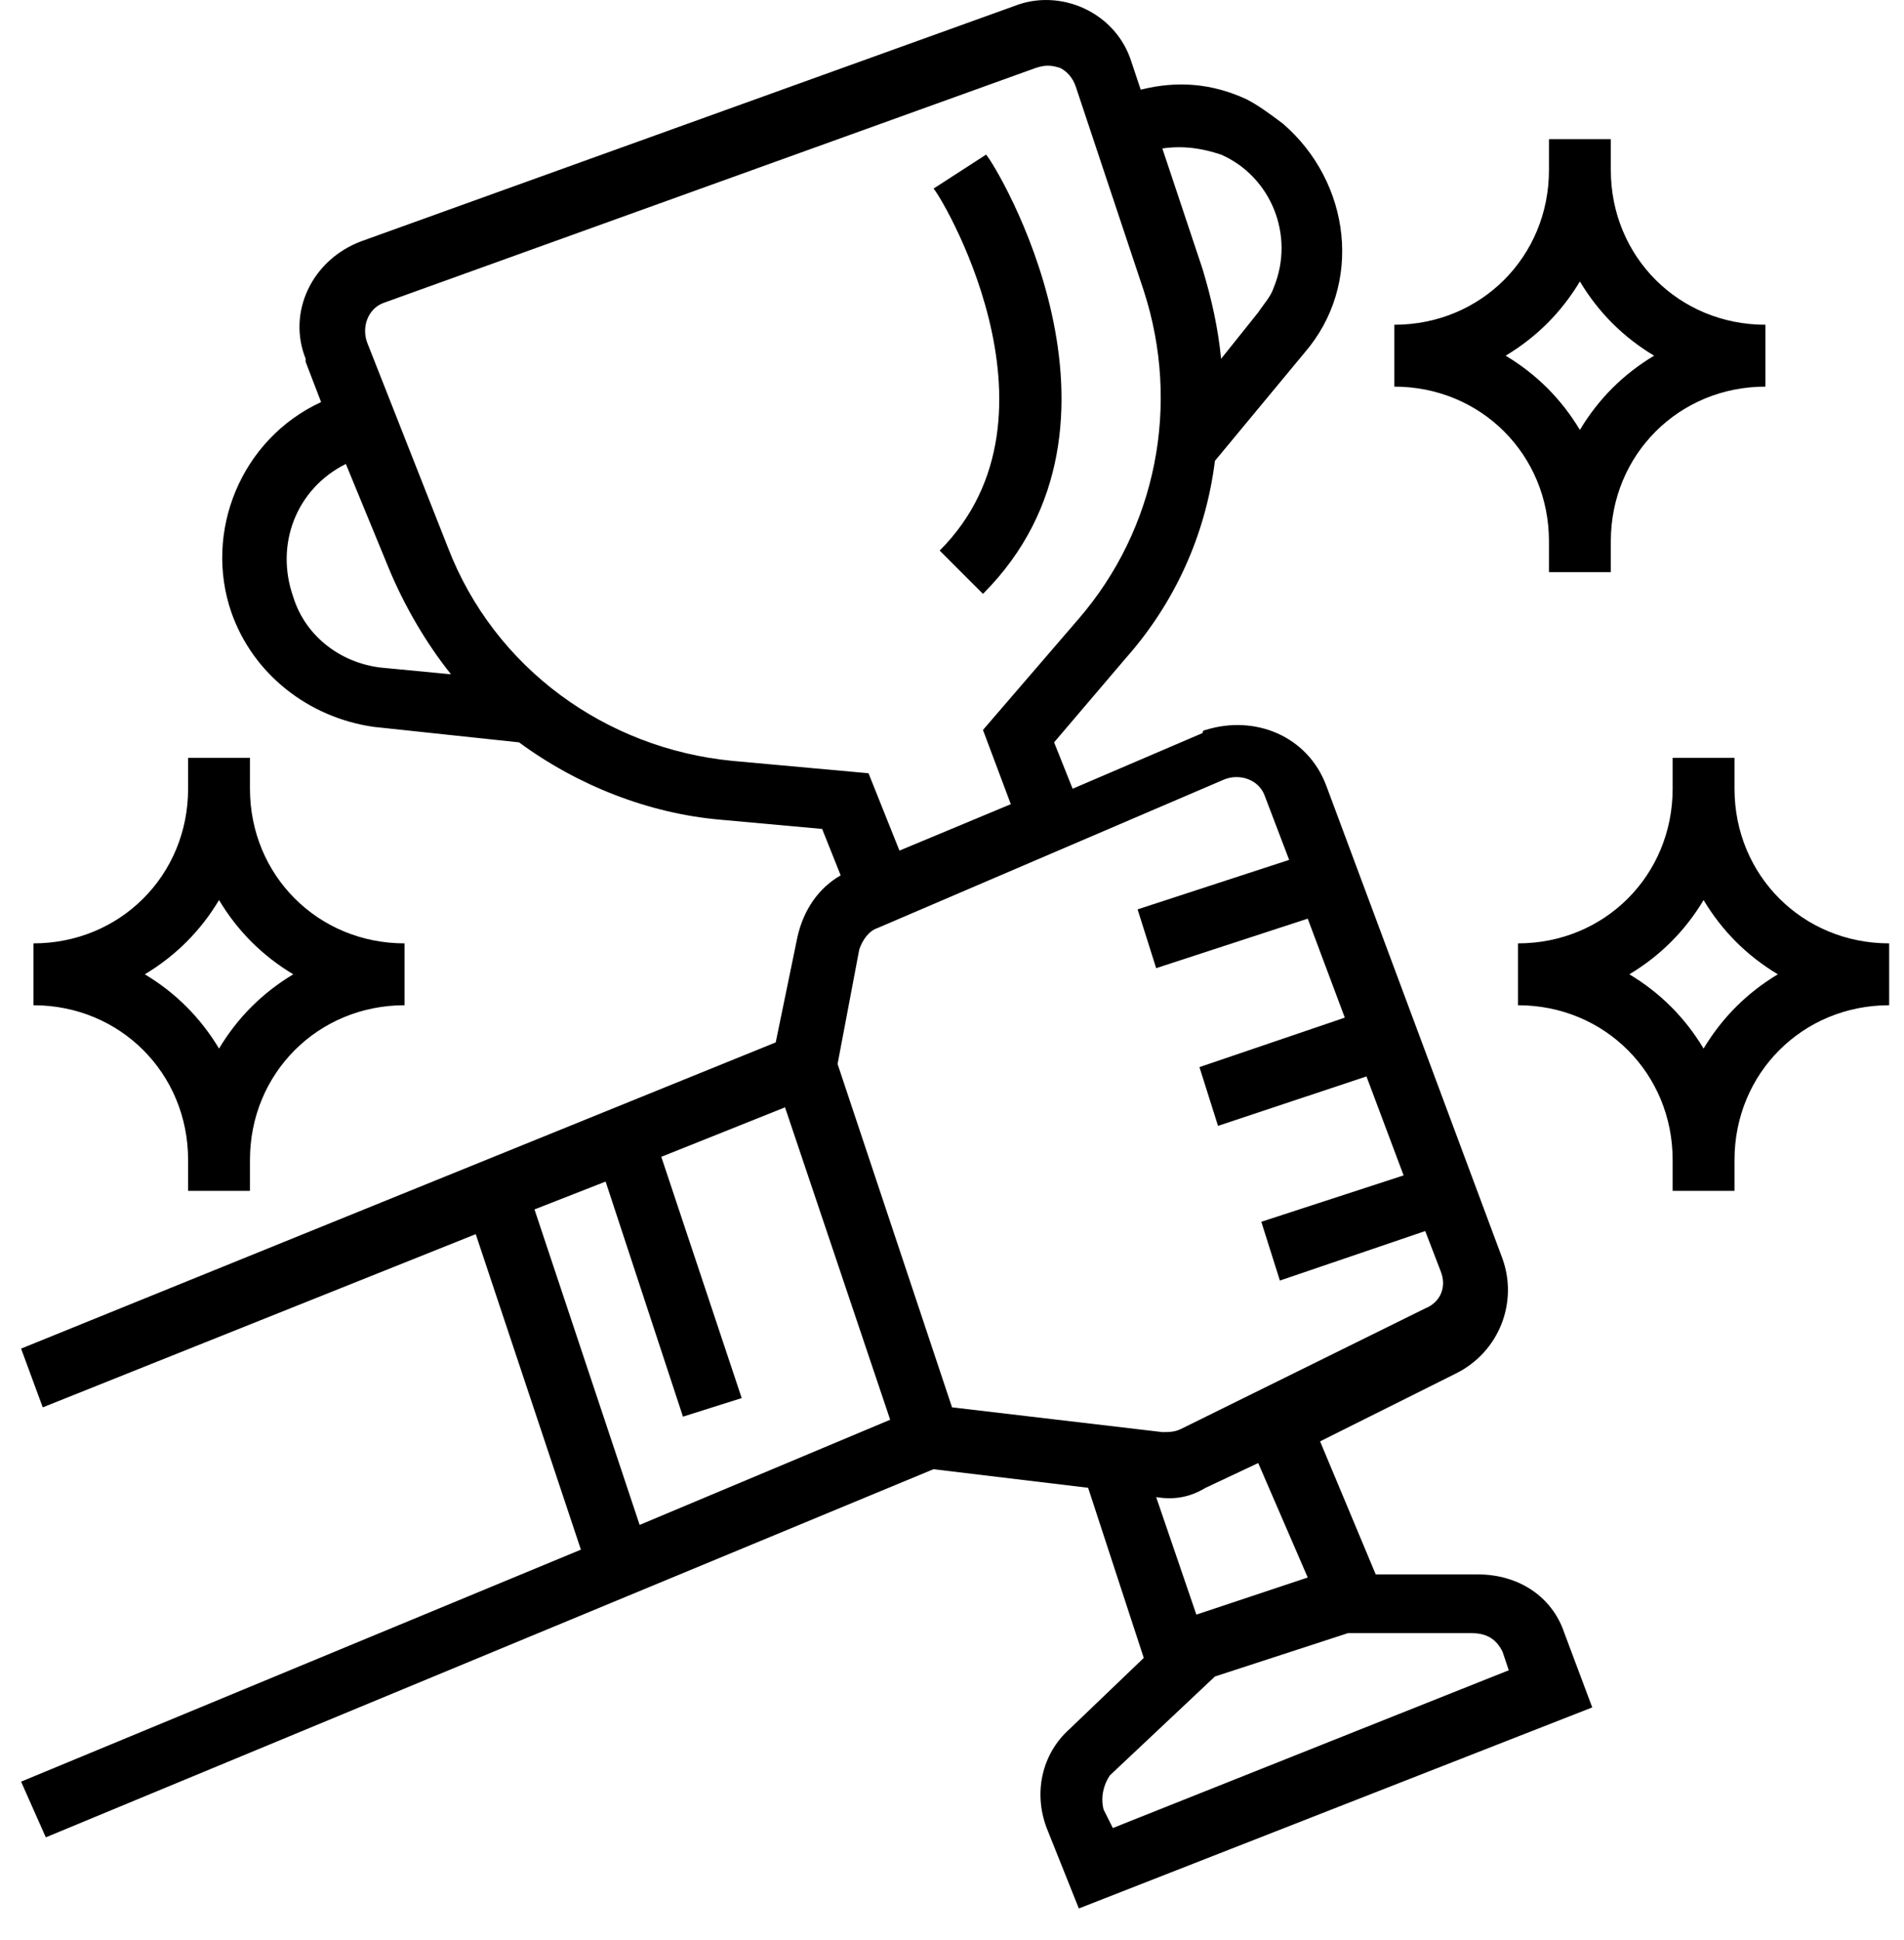<svg width="53" height="54" viewBox="0 0 53 54" fill="none" xmlns="http://www.w3.org/2000/svg">
<path d="M0.587 49.589L1.275 51.139L25.984 40.893L30.289 41.41L31.838 46.145L29.772 48.125C28.998 48.814 28.739 49.933 29.17 50.966L30.031 53.119L44.322 47.523L43.547 45.456C43.203 44.423 42.256 43.821 41.137 43.821H38.295L36.746 40.118L40.534 38.225C41.739 37.622 42.256 36.244 41.825 35.039L36.918 21.867C36.402 20.489 34.938 19.887 33.56 20.317C33.56 20.317 33.475 20.317 33.475 20.403L29.858 21.953L29.342 20.662L31.322 18.337C32.699 16.787 33.56 14.893 33.819 12.827L36.316 9.814C37.951 7.92 37.607 5.079 35.713 3.443C35.368 3.185 35.024 2.927 34.68 2.754C33.733 2.324 32.786 2.238 31.753 2.496L31.494 1.721C31.064 0.344 29.514 -0.345 28.223 0.172L10.057 6.715C8.68 7.231 7.991 8.695 8.508 9.986V10.072L8.938 11.191C6.7 12.225 5.666 14.807 6.441 17.046C7.044 18.768 8.593 19.973 10.401 20.231L14.448 20.662C16.084 21.867 18.064 22.642 20.044 22.814L22.885 23.072L23.401 24.364C22.799 24.708 22.368 25.311 22.196 26.086L21.593 29.013L0.587 37.536L1.19 39.171L13.243 34.351L16.17 43.132L0.587 49.589ZM41.825 45.973L41.998 46.489L30.977 50.88L30.719 50.364C30.633 50.019 30.719 49.675 30.892 49.417L33.819 46.662L37.521 45.456H40.964C41.395 45.456 41.653 45.628 41.825 45.973V45.973ZM36.402 43.907L33.302 44.94L32.183 41.669C32.699 41.754 33.13 41.669 33.56 41.41L35.024 40.721L36.402 43.907ZM34.077 21.695C34.507 21.522 35.024 21.695 35.196 22.125L35.885 23.933L31.666 25.311L32.183 26.947L36.402 25.569L37.434 28.324L33.388 29.701L33.905 31.337L38.037 29.96L39.071 32.715L35.11 34.006L35.627 35.642L39.673 34.264L40.103 35.383C40.276 35.814 40.103 36.244 39.673 36.417L32.872 39.774C32.699 39.86 32.528 39.86 32.355 39.86L26.501 39.171L23.315 29.615L23.918 26.43C24.004 26.172 24.176 25.913 24.435 25.827L34.077 21.695ZM33.991 4.304C35.368 4.907 36.057 6.542 35.455 8.006C35.368 8.264 35.196 8.437 35.024 8.695L33.991 9.986C33.905 9.125 33.733 8.35 33.475 7.489L32.355 4.132C32.958 4.046 33.475 4.132 33.991 4.304V4.304ZM8.163 16.615C7.647 15.152 8.249 13.602 9.627 12.913L10.832 15.841C11.262 16.873 11.865 17.907 12.554 18.768L10.746 18.595C9.54 18.509 8.508 17.734 8.163 16.615ZM20.388 21.178C16.858 20.834 13.759 18.595 12.468 15.238L10.229 9.556C10.057 9.125 10.229 8.608 10.66 8.437L28.825 1.893C29.084 1.807 29.256 1.807 29.514 1.893C29.686 1.98 29.858 2.151 29.945 2.41L31.838 8.092C32.872 11.277 32.183 14.721 30.031 17.218L27.362 20.317L28.137 22.383L25.037 23.675L24.176 21.522L20.388 21.178ZM14.878 33.662L16.858 32.887L19.011 39.43L20.646 38.913L18.408 32.198L21.852 30.821L24.779 39.516L17.805 42.443L14.878 33.662Z" fill="black"/>
<path d="M43.117 15.065V15.926H44.839V15.065C44.839 12.655 46.733 10.761 49.143 10.761V9.039C46.733 9.039 44.839 7.145 44.839 4.734V3.873H43.117V4.734C43.117 7.145 41.223 9.039 38.812 9.039V10.761C41.223 10.761 43.117 12.655 43.117 15.065ZM43.978 7.834C44.494 8.695 45.183 9.384 46.044 9.9C45.183 10.416 44.494 11.105 43.978 11.966C43.461 11.105 42.772 10.416 41.911 9.9C42.772 9.384 43.461 8.695 43.978 7.834V7.834Z" fill="black"/>
<path d="M5.236 32.284V33.145H6.958V32.284C6.958 29.873 8.852 27.979 11.262 27.979V26.257C8.852 26.257 6.958 24.364 6.958 21.953V21.092H5.236V21.953C5.236 24.364 3.342 26.257 0.931 26.257V27.979C3.342 27.979 5.236 29.873 5.236 32.284ZM6.097 25.052C6.613 25.913 7.302 26.602 8.163 27.118C7.302 27.635 6.613 28.324 6.097 29.185C5.58 28.324 4.892 27.635 4.031 27.118C4.892 26.602 5.58 25.913 6.097 25.052Z" fill="black"/>
<path d="M48.282 21.953V21.092H46.56V21.953C46.56 24.364 44.667 26.257 42.256 26.257V27.979C44.667 27.979 46.56 29.873 46.56 32.284V33.145H48.282V32.284C48.282 29.873 50.177 27.979 52.587 27.979V26.257C50.177 26.257 48.282 24.364 48.282 21.953ZM47.421 29.185C46.905 28.324 46.216 27.635 45.355 27.118C46.216 26.602 46.905 25.913 47.421 25.052C47.938 25.913 48.627 26.602 49.488 27.118C48.627 27.635 47.938 28.324 47.421 29.185V29.185Z" fill="black"/>
<path d="M26.157 15.324L27.362 16.529C32.097 11.794 27.706 4.562 27.448 4.304L25.984 5.251C26.071 5.251 29.945 11.536 26.157 15.324Z" fill="black"/>
</svg>
